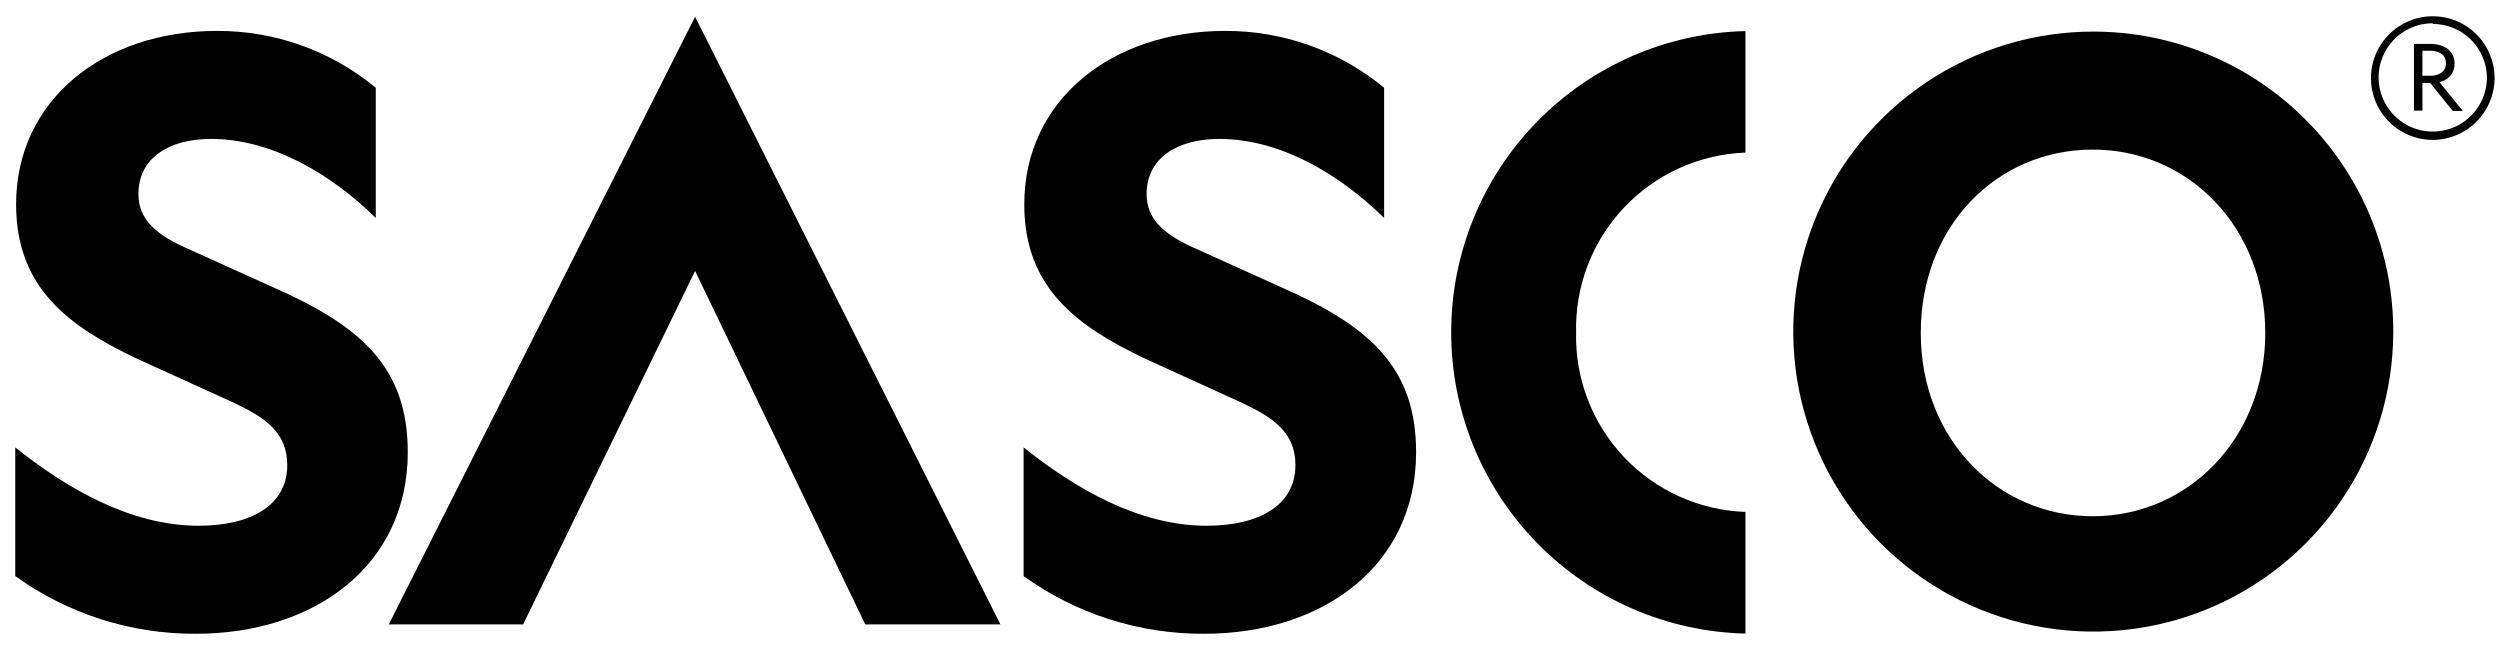 <svg width="150" height="39" viewBox="0 0 150 39" fill="none" xmlns="http://www.w3.org/2000/svg">
<g clip-path="url(#clip0_1868_1204)">
<path d="M145.346 6.635H144.836V2.635H145.836C146.666 2.635 147.276 3.065 147.276 3.815C147.28 4.078 147.191 4.334 147.025 4.537C146.858 4.74 146.625 4.878 146.366 4.925L147.766 6.655H147.166L145.806 4.975H145.346V6.635ZM145.346 4.545H145.826C146.366 4.545 146.756 4.285 146.756 3.795C146.756 3.305 146.366 3.045 145.826 3.045H145.346V4.545Z" fill="black"></path>
<path d="M145.966 8.395C145.232 8.395 144.515 8.178 143.905 7.77C143.295 7.362 142.819 6.783 142.538 6.105C142.258 5.427 142.184 4.681 142.327 3.961C142.47 3.242 142.824 2.581 143.343 2.062C143.862 1.543 144.523 1.19 145.242 1.046C145.962 0.903 146.708 0.977 147.386 1.258C148.064 1.538 148.643 2.014 149.051 2.624C149.458 3.234 149.676 3.951 149.676 4.685C149.673 5.668 149.282 6.61 148.586 7.306C147.891 8.001 146.949 8.392 145.966 8.395ZM145.966 1.395C145.323 1.395 144.695 1.586 144.16 1.943C143.626 2.3 143.209 2.808 142.963 3.401C142.717 3.995 142.653 4.649 142.778 5.279C142.904 5.91 143.213 6.489 143.668 6.943C144.122 7.398 144.702 7.707 145.332 7.833C145.962 7.958 146.616 7.894 147.21 7.648C147.804 7.402 148.311 6.985 148.668 6.451C149.025 5.916 149.216 5.288 149.216 4.645C149.205 3.79 148.858 2.974 148.25 2.373C147.642 1.772 146.821 1.435 145.966 1.435V1.395Z" fill="black"></path>
<path d="M11.916 31.545C15.076 31.545 17.236 30.305 17.236 27.905C17.236 25.905 15.846 25.025 14.026 24.165L8.116 21.475C4.226 19.605 0.966 17.345 0.966 12.265C0.966 5.975 6.236 1.855 13.006 1.855C16.487 1.839 19.864 3.046 22.546 5.265V13.075C19.816 10.395 16.266 8.335 12.666 8.335C10.126 8.335 8.306 9.485 8.306 11.645C8.306 13.125 9.306 13.995 10.896 14.755L16.316 17.205C21.686 19.555 24.466 22.045 24.466 27.135C24.466 33.945 18.856 38.025 11.756 38.025C7.867 38.049 4.072 36.837 0.916 34.565L0.916 26.845C3.986 29.295 7.826 31.545 11.916 31.545Z" fill="black"></path>
<path d="M72.396 31.545C75.566 31.545 77.726 30.305 77.726 27.905C77.726 25.905 76.326 25.025 74.506 24.165L68.606 21.475C64.726 19.605 61.456 17.345 61.456 12.265C61.456 5.975 66.736 1.855 73.496 1.855C76.98 1.839 80.36 3.046 83.046 5.265V13.075C80.316 10.395 76.766 8.335 73.166 8.335C70.626 8.335 68.796 9.485 68.796 11.645C68.796 13.125 69.796 13.995 71.386 14.755L76.806 17.205C82.186 19.555 84.966 22.045 84.966 27.135C84.966 33.945 79.356 38.025 72.256 38.025C68.367 38.049 64.572 36.837 61.416 34.565V26.845C64.486 29.295 68.316 31.545 72.396 31.545Z" fill="black"></path>
<path d="M143.596 19.975C143.58 23.532 142.511 27.004 140.524 29.953C138.536 32.903 135.72 35.198 132.429 36.548C129.139 37.898 125.522 38.243 122.036 37.539C118.549 36.836 115.349 35.115 112.84 32.595C110.331 30.074 108.624 26.867 107.936 23.377C107.248 19.888 107.609 16.273 108.974 12.988C110.339 9.704 112.646 6.897 115.604 4.923C118.562 2.949 122.039 1.895 125.596 1.895C127.967 1.895 130.314 2.363 132.503 3.273C134.692 4.182 136.68 5.515 138.352 7.195C140.025 8.875 141.349 10.869 142.249 13.062C143.149 15.255 143.607 17.605 143.596 19.975ZM115.246 19.975C115.246 26.355 119.856 30.975 125.566 30.975C131.276 30.975 135.916 26.315 135.916 19.975C135.916 13.635 131.316 8.975 125.566 8.975C119.816 8.975 115.246 13.555 115.246 19.975Z" fill="black"></path>
<path d="M104.726 30.715C101.961 30.618 99.346 29.438 97.444 27.428C95.543 25.418 94.509 22.741 94.566 19.975C94.493 17.197 95.519 14.502 97.421 12.476C99.324 10.45 101.949 9.257 104.726 9.155V1.865C100.006 1.976 95.516 3.929 92.217 7.307C88.918 10.684 87.071 15.219 87.071 19.94C87.071 24.662 88.918 29.196 92.217 32.573C95.516 35.951 100.006 37.904 104.726 38.015V30.715Z" fill="black"></path>
<path d="M41.706 1.005L23.326 37.465H31.386L41.706 16.255L51.916 37.465H60.026L41.706 1.005Z" fill="black"></path>
</g>
<defs>
<clipPath id="clip0_1868_1204">
<rect width="148.76" height="37.05" fill="white" transform="translate(0.916 0.975)"></rect>
</clipPath>
</defs>
</svg>
